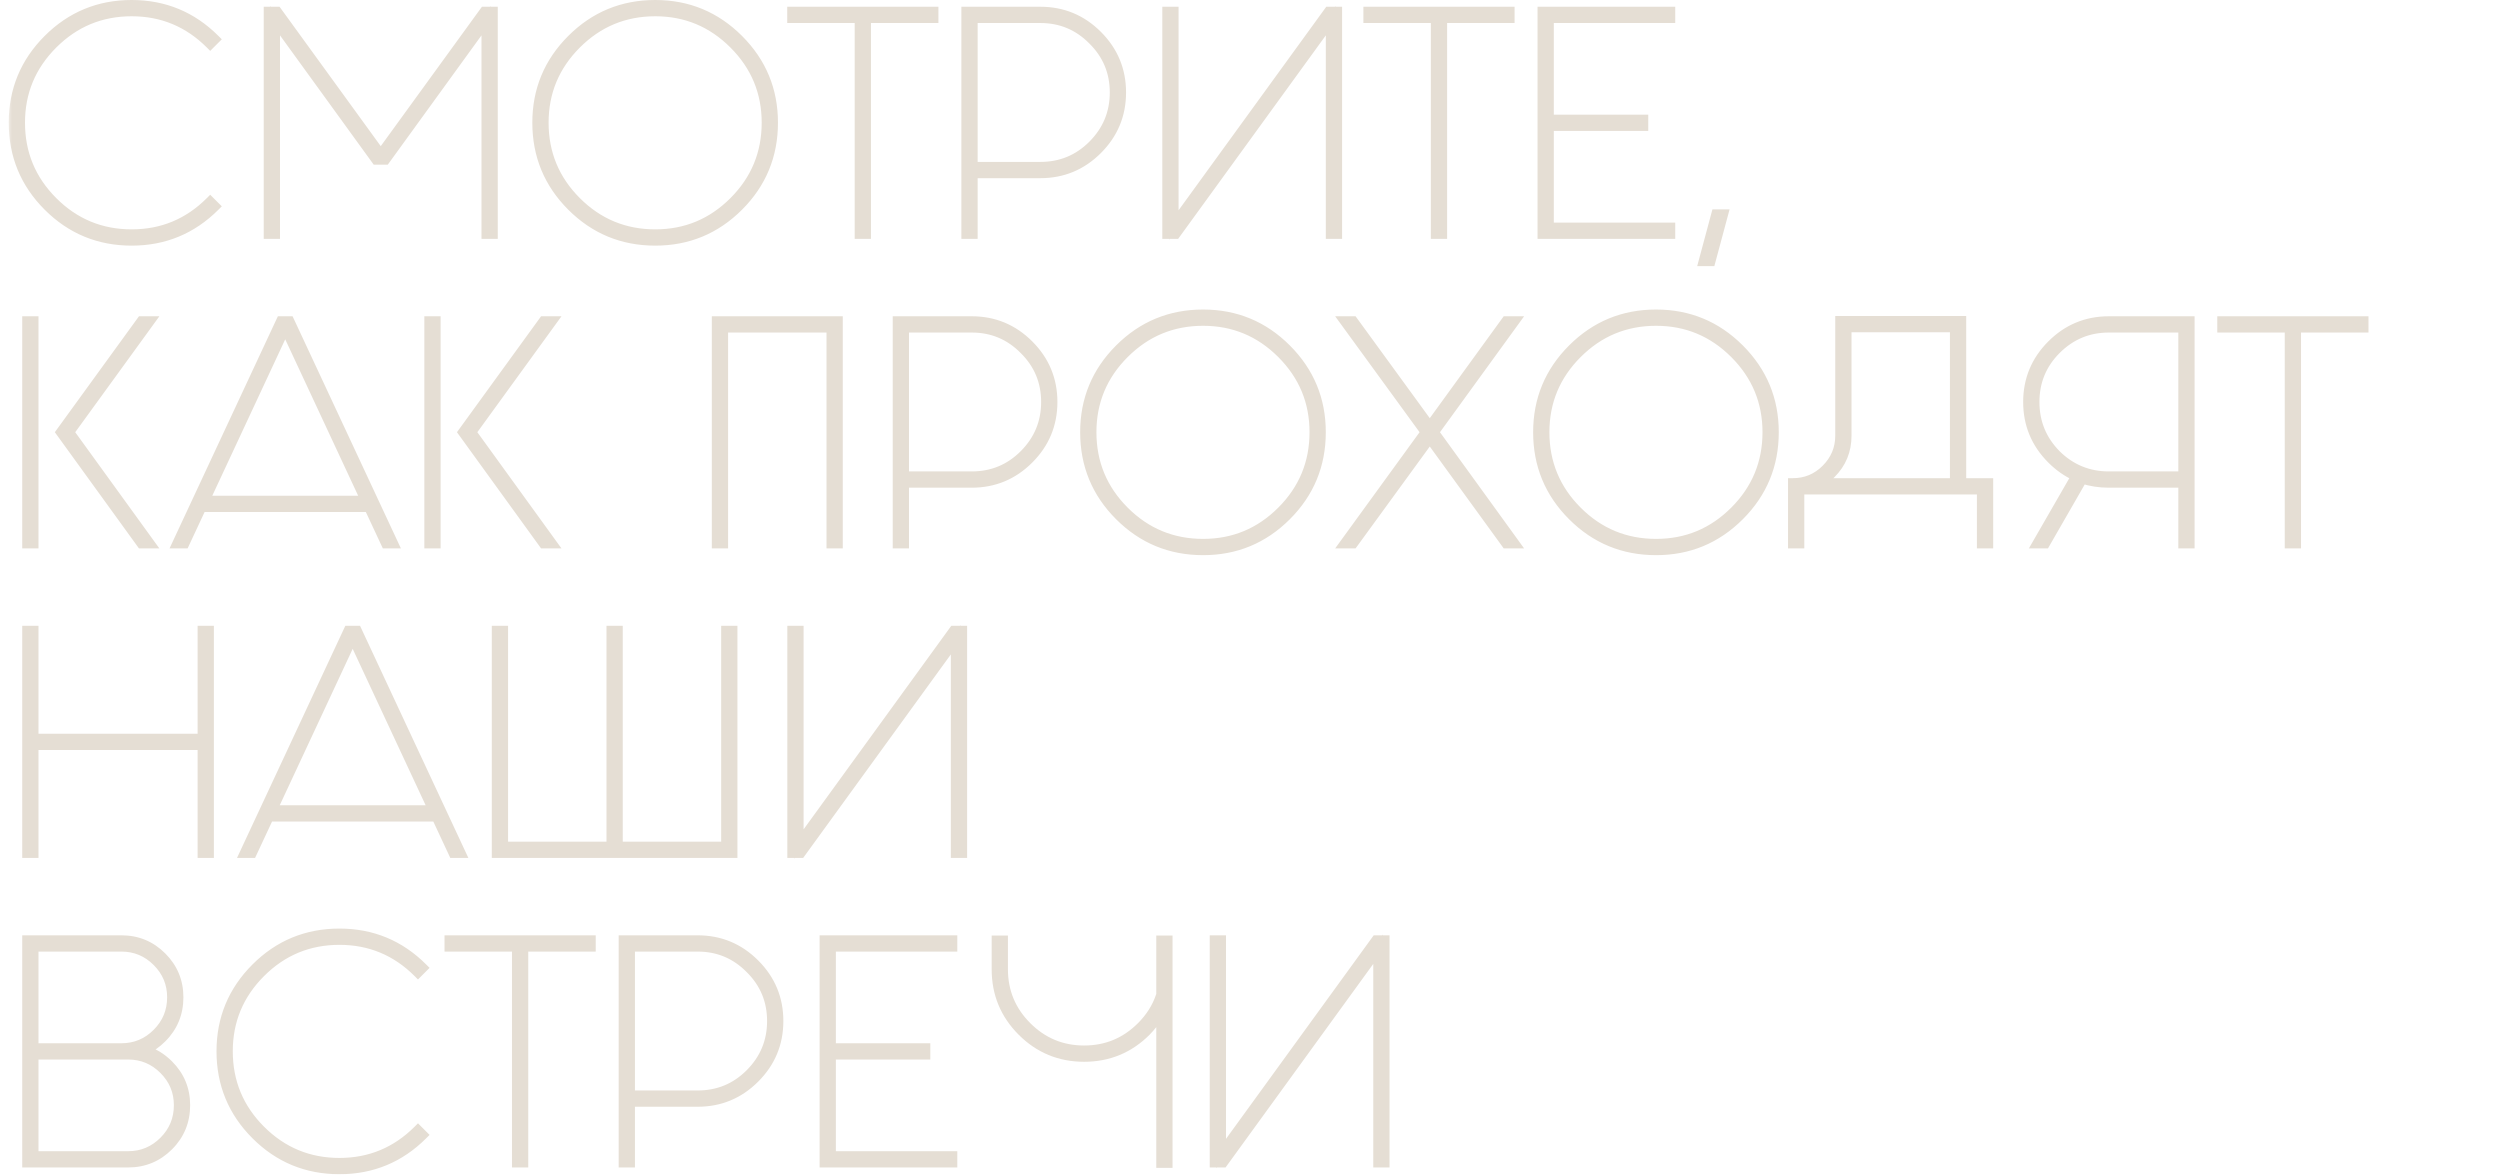 <?xml version="1.0" encoding="UTF-8"?> <svg xmlns="http://www.w3.org/2000/svg" width="315" height="148" viewBox="0 0 315 148" fill="none"><mask id="path-1-outside-1_163_678" maskUnits="userSpaceOnUse" x="1" y="-0.5" width="298" height="149" fill="black"><rect fill="white" x="1" y="-0.5" width="298" height="149"></rect><path d="M27.098 25.998C24.197 28.899 20.695 30.35 16.592 30.35C12.467 30.35 8.953 28.899 6.052 25.998C3.151 23.097 1.7 19.583 1.7 15.458C1.7 11.355 3.151 7.853 6.052 4.952C8.953 2.051 12.467 0.6 16.592 0.6C20.695 0.6 24.197 2.051 27.098 4.952L26.486 5.564C23.743 2.821 20.445 1.45 16.592 1.45C12.716 1.45 9.407 2.821 6.664 5.564C3.921 8.307 2.55 11.605 2.55 15.458C2.55 19.334 3.921 22.643 6.664 25.386C9.407 28.129 12.716 29.5 16.592 29.5C20.445 29.5 23.743 28.129 26.486 25.386L27.098 25.998ZM34.68 2.606V29.5H33.83V1.45H34.918L47.974 19.436L61.03 1.45H62.118V29.5H61.268V2.606L48.552 20.15H47.396L34.68 2.606ZM82.565 0.6C86.668 0.6 90.17 2.051 93.071 4.952C95.973 7.853 97.423 11.355 97.423 15.458C97.423 19.583 95.973 23.097 93.071 25.998C90.17 28.899 86.668 30.35 82.565 30.35C78.44 30.35 74.927 28.899 72.025 25.998C69.124 23.097 67.673 19.583 67.673 15.458C67.673 11.355 69.124 7.853 72.025 4.952C74.927 2.051 78.44 0.6 82.565 0.6ZM82.565 1.45C78.689 1.45 75.38 2.821 72.637 5.564C69.895 8.307 68.523 11.605 68.523 15.458C68.523 19.334 69.895 22.643 72.637 25.386C75.38 28.129 78.689 29.5 82.565 29.5C86.419 29.5 89.717 28.129 92.459 25.386C95.202 22.643 96.573 19.334 96.573 15.458C96.573 11.605 95.202 8.307 92.459 5.564C89.717 2.821 86.419 1.45 82.565 1.45ZM117.64 1.45V2.3H109.14V29.5H108.29V2.3H99.79V1.45H117.64ZM122.583 2.3V21H131.083C133.667 21 135.866 20.093 137.679 18.28C139.515 16.444 140.433 14.234 140.433 11.65C140.433 9.066 139.515 6.867 137.679 5.054C135.866 3.218 133.667 2.3 131.083 2.3H122.583ZM121.733 1.45H131.083C133.894 1.45 136.297 2.447 138.291 4.442C140.286 6.437 141.283 8.839 141.283 11.65C141.283 14.461 140.286 16.863 138.291 18.858C136.297 20.853 133.894 21.85 131.083 21.85H122.583V29.5H121.733V1.45ZM167.654 2.606L148.138 29.5H147.05V1.45H147.9V28.344L167.416 1.45H168.504V29.5H167.654V2.606ZM190.237 1.45V2.3H181.737V29.5H180.887V2.3H172.387V1.45H190.237ZM194.33 1.45H210.48V2.3H195.18V15.05H207.08V15.9H195.18V28.65H210.48V29.5H194.33V1.45ZM214.628 32.934L216.226 26.984H217.144L215.546 32.934H214.628ZM4.25 40.45V68.5H3.4V40.45H4.25ZM8.738 54.458L18.904 68.5H17.816L7.65 54.458L17.816 40.45H18.904L8.738 54.458ZM46.07 63.06L35.938 41.334L25.806 63.06H46.07ZM36.482 40.45L49.572 68.5H48.62L46.478 63.91H25.398L23.256 68.5H22.304L35.394 40.45H36.482ZM54.917 40.45V68.5H54.067V40.45H54.917ZM59.405 54.458L69.571 68.5H68.483L58.317 54.458L68.483 40.45H69.571L59.405 54.458ZM91.14 41.3V68.5H90.29V40.45H105.59V68.5H104.74V41.3H91.14ZM113.933 41.3V60H122.433C125.017 60 127.216 59.093 129.029 57.28C130.865 55.444 131.783 53.234 131.783 50.65C131.783 48.066 130.865 45.867 129.029 44.054C127.216 42.218 125.017 41.3 122.433 41.3H113.933ZM113.083 40.45H122.433C125.244 40.45 127.647 41.447 129.641 43.442C131.636 45.437 132.633 47.839 132.633 50.65C132.633 53.461 131.636 55.863 129.641 57.858C127.647 59.853 125.244 60.85 122.433 60.85H113.933V68.5H113.083V40.45ZM151.592 39.6C155.695 39.6 159.197 41.051 162.098 43.952C164.999 46.853 166.45 50.355 166.45 54.458C166.45 58.583 164.999 62.097 162.098 64.998C159.197 67.899 155.695 69.35 151.592 69.35C147.467 69.35 143.953 67.899 141.052 64.998C138.151 62.097 136.7 58.583 136.7 54.458C136.7 50.355 138.151 46.853 141.052 43.952C143.953 41.051 147.467 39.6 151.592 39.6ZM151.592 40.45C147.716 40.45 144.407 41.821 141.664 44.564C138.921 47.307 137.55 50.605 137.55 54.458C137.55 58.334 138.921 61.643 141.664 64.386C144.407 67.129 147.716 68.5 151.592 68.5C155.445 68.5 158.743 67.129 161.486 64.386C164.229 61.643 165.6 58.334 165.6 54.458C165.6 50.605 164.229 47.307 161.486 44.564C158.743 41.821 155.445 40.45 151.592 40.45ZM180.696 54.458L190.862 68.5H189.774L180.152 55.24L170.496 68.5H169.408L179.608 54.458L169.408 40.45H170.496L180.152 53.71L189.774 40.45H190.862L180.696 54.458ZM208.667 39.6C212.769 39.6 216.271 41.051 219.173 43.952C222.074 46.853 223.525 50.355 223.525 54.458C223.525 58.583 222.074 62.097 219.173 64.998C216.271 67.899 212.769 69.35 208.667 69.35C204.541 69.35 201.028 67.899 198.127 64.998C195.225 62.097 193.775 58.583 193.775 54.458C193.775 50.355 195.225 46.853 198.127 43.952C201.028 41.051 204.541 39.6 208.667 39.6ZM208.667 40.45C204.791 40.45 201.481 41.821 198.739 44.564C195.996 47.307 194.625 50.605 194.625 54.458C194.625 58.334 195.996 61.643 198.739 64.386C201.481 67.129 204.791 68.5 208.667 68.5C212.52 68.5 215.818 67.129 218.561 64.386C221.303 61.643 222.675 58.334 222.675 54.458C222.675 50.605 221.303 47.307 218.561 44.564C215.818 41.821 212.52 40.45 208.667 40.45ZM232.691 41.266V54.9C232.691 56.781 232.034 58.379 230.719 59.694C230.243 60.17 229.745 60.555 229.223 60.85H246.291V41.266H232.691ZM231.841 40.416H247.141V60.85H250.541V68.5H249.691V61.7H226.741V68.5H225.891V60.85C227.523 60.85 228.917 60.272 230.073 59.116C231.252 57.937 231.841 56.532 231.841 54.9V40.416ZM275.069 41.3H265.719C263.135 41.3 260.925 42.218 259.089 44.054C257.275 45.867 256.369 48.066 256.369 50.65C256.369 53.234 257.275 55.444 259.089 57.28C260.925 59.093 263.135 60 265.719 60H275.069V41.3ZM275.919 40.45V68.5H275.069V60.85H265.719C264.54 60.85 263.429 60.68 262.387 60.34L257.695 68.5H256.675L261.571 60C260.46 59.501 259.44 58.787 258.511 57.858C256.516 55.863 255.519 53.461 255.519 50.65C255.519 47.839 256.516 45.437 258.511 43.442C260.505 41.447 262.908 40.45 265.719 40.45H275.919ZM297.828 40.45V41.3H289.328V68.5H288.478V41.3H279.978V40.45H297.828ZM4.25 93.9V107.5H3.4V79.45H4.25V93.05H25.5V79.45H26.35V107.5H25.5V93.9H4.25ZM54.57 102.06L44.438 80.334L34.306 102.06H54.57ZM44.982 79.45L58.072 107.5H57.12L54.978 102.91H33.898L31.756 107.5H30.804L43.894 79.45H44.982ZM62.567 107.5V79.45H63.417V106.65H77.017V79.45H77.867V106.65H91.467V79.45H92.317V107.5H62.567ZM120.407 80.606L100.891 107.5H99.803V79.45H100.653V106.344L120.169 79.45H121.257V107.5H120.407V80.606ZM4.25 119.3V132.05H15.3C17.045 132.05 18.541 131.427 19.788 130.18C21.035 128.933 21.658 127.426 21.658 125.658C21.658 123.913 21.035 122.417 19.788 121.17C18.541 119.923 17.045 119.3 15.3 119.3H4.25ZM4.25 132.9V145.65H16.15C17.895 145.65 19.391 145.027 20.638 143.78C21.885 142.533 22.508 141.026 22.508 139.258C22.508 137.513 21.885 136.017 20.638 134.77C19.391 133.523 17.895 132.9 16.15 132.9H4.25ZM3.4 118.45H15.3C17.295 118.45 18.995 119.153 20.4 120.558C21.805 121.963 22.508 123.663 22.508 125.658C22.508 127.675 21.805 129.387 20.4 130.792C19.72 131.472 18.983 131.982 18.19 132.322C19.323 132.639 20.343 133.251 21.25 134.158C22.655 135.563 23.358 137.263 23.358 139.258C23.358 141.275 22.655 142.987 21.25 144.392C19.845 145.797 18.145 146.5 16.15 146.5H3.4V118.45ZM53.278 142.998C50.377 145.899 46.875 147.35 42.772 147.35C38.647 147.35 35.133 145.899 32.232 142.998C29.331 140.097 27.88 136.583 27.88 132.458C27.88 128.355 29.331 124.853 32.232 121.952C35.133 119.051 38.647 117.6 42.772 117.6C46.875 117.6 50.377 119.051 53.278 121.952L52.666 122.564C49.923 119.821 46.625 118.45 42.772 118.45C38.896 118.45 35.587 119.821 32.844 122.564C30.101 125.307 28.73 128.605 28.73 132.458C28.73 136.334 30.101 139.643 32.844 142.386C35.587 145.129 38.896 146.5 42.772 146.5C46.625 146.5 49.923 145.129 52.666 142.386L53.278 142.998ZM74.46 118.45V119.3H65.96V146.5H65.11V119.3H56.61V118.45H74.46ZM79.403 119.3V138H87.903C90.487 138 92.686 137.093 94.499 135.28C96.335 133.444 97.253 131.234 97.253 128.65C97.253 126.066 96.335 123.867 94.499 122.054C92.686 120.218 90.487 119.3 87.903 119.3H79.403ZM78.553 118.45H87.903C90.714 118.45 93.117 119.447 95.111 121.442C97.106 123.437 98.103 125.839 98.103 128.65C98.103 131.461 97.106 133.863 95.111 135.858C93.117 137.853 90.714 138.85 87.903 138.85H79.403V146.5H78.553V118.45ZM103.87 118.45H120.02V119.3H104.72V132.05H116.62V132.9H104.72V145.65H120.02V146.5H103.87V118.45ZM173.631 119.606L154.115 146.5H153.027V118.45H153.877V145.344L173.393 118.45H174.481V146.5H173.631V119.606Z"></path></mask><path d="M27.098 25.998C24.197 28.899 20.695 30.35 16.592 30.35C12.467 30.35 8.953 28.899 6.052 25.998C3.151 23.097 1.7 19.583 1.7 15.458C1.7 11.355 3.151 7.853 6.052 4.952C8.953 2.051 12.467 0.6 16.592 0.6C20.695 0.6 24.197 2.051 27.098 4.952L26.486 5.564C23.743 2.821 20.445 1.45 16.592 1.45C12.716 1.45 9.407 2.821 6.664 5.564C3.921 8.307 2.55 11.605 2.55 15.458C2.55 19.334 3.921 22.643 6.664 25.386C9.407 28.129 12.716 29.5 16.592 29.5C20.445 29.5 23.743 28.129 26.486 25.386L27.098 25.998ZM34.68 2.606V29.5H33.83V1.45H34.918L47.974 19.436L61.03 1.45H62.118V29.5H61.268V2.606L48.552 20.15H47.396L34.68 2.606ZM82.565 0.6C86.668 0.6 90.17 2.051 93.071 4.952C95.973 7.853 97.423 11.355 97.423 15.458C97.423 19.583 95.973 23.097 93.071 25.998C90.17 28.899 86.668 30.35 82.565 30.35C78.44 30.35 74.927 28.899 72.025 25.998C69.124 23.097 67.673 19.583 67.673 15.458C67.673 11.355 69.124 7.853 72.025 4.952C74.927 2.051 78.44 0.6 82.565 0.6ZM82.565 1.45C78.689 1.45 75.38 2.821 72.637 5.564C69.895 8.307 68.523 11.605 68.523 15.458C68.523 19.334 69.895 22.643 72.637 25.386C75.38 28.129 78.689 29.5 82.565 29.5C86.419 29.5 89.717 28.129 92.459 25.386C95.202 22.643 96.573 19.334 96.573 15.458C96.573 11.605 95.202 8.307 92.459 5.564C89.717 2.821 86.419 1.45 82.565 1.45ZM117.64 1.45V2.3H109.14V29.5H108.29V2.3H99.79V1.45H117.64ZM122.583 2.3V21H131.083C133.667 21 135.866 20.093 137.679 18.28C139.515 16.444 140.433 14.234 140.433 11.65C140.433 9.066 139.515 6.867 137.679 5.054C135.866 3.218 133.667 2.3 131.083 2.3H122.583ZM121.733 1.45H131.083C133.894 1.45 136.297 2.447 138.291 4.442C140.286 6.437 141.283 8.839 141.283 11.65C141.283 14.461 140.286 16.863 138.291 18.858C136.297 20.853 133.894 21.85 131.083 21.85H122.583V29.5H121.733V1.45ZM167.654 2.606L148.138 29.5H147.05V1.45H147.9V28.344L167.416 1.45H168.504V29.5H167.654V2.606ZM190.237 1.45V2.3H181.737V29.5H180.887V2.3H172.387V1.45H190.237ZM194.33 1.45H210.48V2.3H195.18V15.05H207.08V15.9H195.18V28.65H210.48V29.5H194.33V1.45ZM214.628 32.934L216.226 26.984H217.144L215.546 32.934H214.628ZM4.25 40.45V68.5H3.4V40.45H4.25ZM8.738 54.458L18.904 68.5H17.816L7.65 54.458L17.816 40.45H18.904L8.738 54.458ZM46.07 63.06L35.938 41.334L25.806 63.06H46.07ZM36.482 40.45L49.572 68.5H48.62L46.478 63.91H25.398L23.256 68.5H22.304L35.394 40.45H36.482ZM54.917 40.45V68.5H54.067V40.45H54.917ZM59.405 54.458L69.571 68.5H68.483L58.317 54.458L68.483 40.45H69.571L59.405 54.458ZM91.14 41.3V68.5H90.29V40.45H105.59V68.5H104.74V41.3H91.14ZM113.933 41.3V60H122.433C125.017 60 127.216 59.093 129.029 57.28C130.865 55.444 131.783 53.234 131.783 50.65C131.783 48.066 130.865 45.867 129.029 44.054C127.216 42.218 125.017 41.3 122.433 41.3H113.933ZM113.083 40.45H122.433C125.244 40.45 127.647 41.447 129.641 43.442C131.636 45.437 132.633 47.839 132.633 50.65C132.633 53.461 131.636 55.863 129.641 57.858C127.647 59.853 125.244 60.85 122.433 60.85H113.933V68.5H113.083V40.45ZM151.592 39.6C155.695 39.6 159.197 41.051 162.098 43.952C164.999 46.853 166.45 50.355 166.45 54.458C166.45 58.583 164.999 62.097 162.098 64.998C159.197 67.899 155.695 69.35 151.592 69.35C147.467 69.35 143.953 67.899 141.052 64.998C138.151 62.097 136.7 58.583 136.7 54.458C136.7 50.355 138.151 46.853 141.052 43.952C143.953 41.051 147.467 39.6 151.592 39.6ZM151.592 40.45C147.716 40.45 144.407 41.821 141.664 44.564C138.921 47.307 137.55 50.605 137.55 54.458C137.55 58.334 138.921 61.643 141.664 64.386C144.407 67.129 147.716 68.5 151.592 68.5C155.445 68.5 158.743 67.129 161.486 64.386C164.229 61.643 165.6 58.334 165.6 54.458C165.6 50.605 164.229 47.307 161.486 44.564C158.743 41.821 155.445 40.45 151.592 40.45ZM180.696 54.458L190.862 68.5H189.774L180.152 55.24L170.496 68.5H169.408L179.608 54.458L169.408 40.45H170.496L180.152 53.71L189.774 40.45H190.862L180.696 54.458ZM208.667 39.6C212.769 39.6 216.271 41.051 219.173 43.952C222.074 46.853 223.525 50.355 223.525 54.458C223.525 58.583 222.074 62.097 219.173 64.998C216.271 67.899 212.769 69.35 208.667 69.35C204.541 69.35 201.028 67.899 198.127 64.998C195.225 62.097 193.775 58.583 193.775 54.458C193.775 50.355 195.225 46.853 198.127 43.952C201.028 41.051 204.541 39.6 208.667 39.6ZM208.667 40.45C204.791 40.45 201.481 41.821 198.739 44.564C195.996 47.307 194.625 50.605 194.625 54.458C194.625 58.334 195.996 61.643 198.739 64.386C201.481 67.129 204.791 68.5 208.667 68.5C212.52 68.5 215.818 67.129 218.561 64.386C221.303 61.643 222.675 58.334 222.675 54.458C222.675 50.605 221.303 47.307 218.561 44.564C215.818 41.821 212.52 40.45 208.667 40.45ZM232.691 41.266V54.9C232.691 56.781 232.034 58.379 230.719 59.694C230.243 60.17 229.745 60.555 229.223 60.85H246.291V41.266H232.691ZM231.841 40.416H247.141V60.85H250.541V68.5H249.691V61.7H226.741V68.5H225.891V60.85C227.523 60.85 228.917 60.272 230.073 59.116C231.252 57.937 231.841 56.532 231.841 54.9V40.416ZM275.069 41.3H265.719C263.135 41.3 260.925 42.218 259.089 44.054C257.275 45.867 256.369 48.066 256.369 50.65C256.369 53.234 257.275 55.444 259.089 57.28C260.925 59.093 263.135 60 265.719 60H275.069V41.3ZM275.919 40.45V68.5H275.069V60.85H265.719C264.54 60.85 263.429 60.68 262.387 60.34L257.695 68.5H256.675L261.571 60C260.46 59.501 259.44 58.787 258.511 57.858C256.516 55.863 255.519 53.461 255.519 50.65C255.519 47.839 256.516 45.437 258.511 43.442C260.505 41.447 262.908 40.45 265.719 40.45H275.919ZM297.828 40.45V41.3H289.328V68.5H288.478V41.3H279.978V40.45H297.828ZM4.25 93.9V107.5H3.4V79.45H4.25V93.05H25.5V79.45H26.35V107.5H25.5V93.9H4.25ZM54.57 102.06L44.438 80.334L34.306 102.06H54.57ZM44.982 79.45L58.072 107.5H57.12L54.978 102.91H33.898L31.756 107.5H30.804L43.894 79.45H44.982ZM62.567 107.5V79.45H63.417V106.65H77.017V79.45H77.867V106.65H91.467V79.45H92.317V107.5H62.567ZM120.407 80.606L100.891 107.5H99.803V79.45H100.653V106.344L120.169 79.45H121.257V107.5H120.407V80.606ZM4.25 119.3V132.05H15.3C17.045 132.05 18.541 131.427 19.788 130.18C21.035 128.933 21.658 127.426 21.658 125.658C21.658 123.913 21.035 122.417 19.788 121.17C18.541 119.923 17.045 119.3 15.3 119.3H4.25ZM4.25 132.9V145.65H16.15C17.895 145.65 19.391 145.027 20.638 143.78C21.885 142.533 22.508 141.026 22.508 139.258C22.508 137.513 21.885 136.017 20.638 134.77C19.391 133.523 17.895 132.9 16.15 132.9H4.25ZM3.4 118.45H15.3C17.295 118.45 18.995 119.153 20.4 120.558C21.805 121.963 22.508 123.663 22.508 125.658C22.508 127.675 21.805 129.387 20.4 130.792C19.72 131.472 18.983 131.982 18.19 132.322C19.323 132.639 20.343 133.251 21.25 134.158C22.655 135.563 23.358 137.263 23.358 139.258C23.358 141.275 22.655 142.987 21.25 144.392C19.845 145.797 18.145 146.5 16.15 146.5H3.4V118.45ZM53.278 142.998C50.377 145.899 46.875 147.35 42.772 147.35C38.647 147.35 35.133 145.899 32.232 142.998C29.331 140.097 27.88 136.583 27.88 132.458C27.88 128.355 29.331 124.853 32.232 121.952C35.133 119.051 38.647 117.6 42.772 117.6C46.875 117.6 50.377 119.051 53.278 121.952L52.666 122.564C49.923 119.821 46.625 118.45 42.772 118.45C38.896 118.45 35.587 119.821 32.844 122.564C30.101 125.307 28.73 128.605 28.73 132.458C28.73 136.334 30.101 139.643 32.844 142.386C35.587 145.129 38.896 146.5 42.772 146.5C46.625 146.5 49.923 145.129 52.666 142.386L53.278 142.998ZM74.46 118.45V119.3H65.96V146.5H65.11V119.3H56.61V118.45H74.46ZM79.403 119.3V138H87.903C90.487 138 92.686 137.093 94.499 135.28C96.335 133.444 97.253 131.234 97.253 128.65C97.253 126.066 96.335 123.867 94.499 122.054C92.686 120.218 90.487 119.3 87.903 119.3H79.403ZM78.553 118.45H87.903C90.714 118.45 93.117 119.447 95.111 121.442C97.106 123.437 98.103 125.839 98.103 128.65C98.103 131.461 97.106 133.863 95.111 135.858C93.117 137.853 90.714 138.85 87.903 138.85H79.403V146.5H78.553V118.45ZM103.87 118.45H120.02V119.3H104.72V132.05H116.62V132.9H104.72V145.65H120.02V146.5H103.87V118.45ZM173.631 119.606L154.115 146.5H153.027V118.45H153.877V145.344L173.393 118.45H174.481V146.5H173.631V119.606Z" fill="#E5DED4"></path><path d="M27.098 25.998L27.522 26.422L27.947 25.998L27.522 25.574L27.098 25.998ZM6.052 25.998L5.628 26.422L5.628 26.422L6.052 25.998ZM6.052 4.952L5.628 4.528L5.628 4.528L6.052 4.952ZM27.098 4.952L27.522 5.376L27.947 4.952L27.522 4.528L27.098 4.952ZM26.486 5.564L26.062 5.988L26.486 6.413L26.91 5.988L26.486 5.564ZM6.664 5.564L6.24 5.14L6.24 5.14L6.664 5.564ZM6.664 25.386L7.088 24.962L7.088 24.962L6.664 25.386ZM26.486 25.386L26.91 24.962L26.486 24.538L26.062 24.962L26.486 25.386ZM27.098 25.998L26.674 25.574C23.885 28.363 20.535 29.75 16.592 29.75V30.35V30.95C20.854 30.95 24.508 29.436 27.522 26.422L27.098 25.998ZM16.592 30.35V29.75C12.625 29.75 9.264 28.362 6.476 25.574L6.052 25.998L5.628 26.422C8.642 29.437 12.309 30.95 16.592 30.95V30.35ZM6.052 25.998L6.476 25.574C3.688 22.786 2.3 19.425 2.3 15.458H1.7H1.1C1.1 19.741 2.613 23.408 5.628 26.422L6.052 25.998ZM1.7 15.458H2.3C2.3 11.514 3.687 8.165 6.476 5.376L6.052 4.952L5.628 4.528C2.614 7.542 1.1 11.196 1.1 15.458H1.7ZM6.052 4.952L6.476 5.376C9.264 2.588 12.625 1.2 16.592 1.2V0.6V-8.34465e-07C12.309 -8.34465e-07 8.642 1.513 5.628 4.528L6.052 4.952ZM16.592 0.6V1.2C20.535 1.2 23.885 2.587 26.674 5.376L27.098 4.952L27.522 4.528C24.508 1.514 20.854 -8.34465e-07 16.592 -8.34465e-07V0.6ZM27.098 4.952L26.674 4.528L26.062 5.14L26.486 5.564L26.91 5.988L27.522 5.376L27.098 4.952ZM26.486 5.564L26.91 5.14C24.056 2.285 20.606 0.85 16.592 0.85V1.45V2.05C20.285 2.05 23.431 3.357 26.062 5.988L26.486 5.564ZM16.592 1.45V0.85C12.557 0.85 9.095 2.285 6.24 5.14L6.664 5.564L7.088 5.988C9.719 3.358 12.875 2.05 16.592 2.05V1.45ZM6.664 5.564L6.24 5.14C3.385 7.994 1.95 11.444 1.95 15.458H2.55H3.15C3.15 11.765 4.457 8.619 7.088 5.988L6.664 5.564ZM2.55 15.458H1.95C1.95 19.493 3.385 22.955 6.24 25.81L6.664 25.386L7.088 24.962C4.458 22.331 3.15 19.175 3.15 15.458H2.55ZM6.664 25.386L6.24 25.81C9.095 28.665 12.557 30.1 16.592 30.1V29.5V28.9C12.875 28.9 9.719 27.592 7.088 24.962L6.664 25.386ZM16.592 29.5V30.1C20.606 30.1 24.056 28.665 26.91 25.81L26.486 25.386L26.062 24.962C23.431 27.593 20.285 28.9 16.592 28.9V29.5ZM26.486 25.386L26.062 25.81L26.674 26.422L27.098 25.998L27.522 25.574L26.91 24.962L26.486 25.386ZM34.68 2.606L35.166 2.254L34.08 0.756V2.606H34.68ZM34.68 29.5V30.1H35.28V29.5H34.68ZM33.83 29.5H33.23V30.1H33.83V29.5ZM33.83 1.45V0.85H33.23V1.45H33.83ZM34.918 1.45L35.404 1.098L35.224 0.85H34.918V1.45ZM47.974 19.436L47.488 19.788L47.974 20.457L48.46 19.788L47.974 19.436ZM61.03 1.45V0.85H60.724L60.544 1.098L61.03 1.45ZM62.118 1.45H62.718V0.85H62.118V1.45ZM62.118 29.5V30.1H62.718V29.5H62.118ZM61.268 29.5H60.668V30.1H61.268V29.5ZM61.268 2.606H61.868V0.756L60.782 2.254L61.268 2.606ZM48.552 20.15V20.75H48.858L49.038 20.502L48.552 20.15ZM47.396 20.15L46.91 20.502L47.09 20.75H47.396V20.15ZM34.68 2.606H34.08V29.5H34.68H35.28V2.606H34.68ZM34.68 29.5V28.9H33.83V29.5V30.1H34.68V29.5ZM33.83 29.5H34.43V1.45H33.83H33.23V29.5H33.83ZM33.83 1.45V2.05H34.918V1.45V0.85H33.83V1.45ZM34.918 1.45L34.432 1.802L47.488 19.788L47.974 19.436L48.46 19.084L35.404 1.098L34.918 1.45ZM47.974 19.436L48.46 19.788L61.516 1.802L61.03 1.45L60.544 1.098L47.488 19.084L47.974 19.436ZM61.03 1.45V2.05H62.118V1.45V0.85H61.03V1.45ZM62.118 1.45H61.518V29.5H62.118H62.718V1.45H62.118ZM62.118 29.5V28.9H61.268V29.5V30.1H62.118V29.5ZM61.268 29.5H61.868V2.606H61.268H60.668V29.5H61.268ZM61.268 2.606L60.782 2.254L48.066 19.798L48.552 20.15L49.038 20.502L61.754 2.958L61.268 2.606ZM48.552 20.15V19.55H47.396V20.15V20.75H48.552V20.15ZM47.396 20.15L47.882 19.798L35.166 2.254L34.68 2.606L34.194 2.958L46.91 20.502L47.396 20.15ZM93.071 4.952L93.496 4.528L93.496 4.528L93.071 4.952ZM93.071 25.998L92.647 25.574L92.647 25.574L93.071 25.998ZM72.025 25.998L71.601 26.422L71.601 26.422L72.025 25.998ZM72.025 4.952L71.601 4.528L71.601 4.528L72.025 4.952ZM72.637 5.564L72.213 5.14L72.213 5.14L72.637 5.564ZM72.637 25.386L73.061 24.962L73.061 24.962L72.637 25.386ZM92.459 5.564L92.883 5.14L92.883 5.14L92.459 5.564ZM82.565 0.6V1.2C86.509 1.2 89.858 2.587 92.647 5.376L93.071 4.952L93.496 4.528C90.482 1.514 86.827 -8.34465e-07 82.565 -8.34465e-07V0.6ZM93.071 4.952L92.647 5.376C95.436 8.165 96.823 11.514 96.823 15.458H97.423H98.023C98.023 11.196 96.509 7.542 93.496 4.528L93.071 4.952ZM97.423 15.458H96.823C96.823 19.425 95.435 22.786 92.647 25.574L93.071 25.998L93.496 26.422C96.51 23.408 98.023 19.741 98.023 15.458H97.423ZM93.071 25.998L92.647 25.574C89.858 28.363 86.509 29.75 82.565 29.75V30.35V30.95C86.827 30.95 90.482 29.436 93.496 26.422L93.071 25.998ZM82.565 30.35V29.75C78.598 29.75 75.238 28.362 72.45 25.574L72.025 25.998L71.601 26.422C74.616 29.437 78.282 30.95 82.565 30.95V30.35ZM72.025 25.998L72.45 25.574C69.661 22.786 68.273 19.425 68.273 15.458H67.673H67.073C67.073 19.741 68.587 23.408 71.601 26.422L72.025 25.998ZM67.673 15.458H68.273C68.273 11.514 69.661 8.165 72.45 5.376L72.025 4.952L71.601 4.528C68.587 7.542 67.073 11.196 67.073 15.458H67.673ZM72.025 4.952L72.45 5.376C75.238 2.588 78.598 1.2 82.565 1.2V0.6V-8.34465e-07C78.282 -8.34465e-07 74.616 1.513 71.601 4.528L72.025 4.952ZM82.565 1.45V0.85C78.53 0.85 75.068 2.285 72.213 5.14L72.637 5.564L73.061 5.988C75.692 3.358 78.849 2.05 82.565 2.05V1.45ZM72.637 5.564L72.213 5.14C69.359 7.994 67.923 11.444 67.923 15.458H68.523H69.123C69.123 11.765 70.431 8.619 73.061 5.988L72.637 5.564ZM68.523 15.458H67.923C67.923 19.493 69.358 22.955 72.213 25.81L72.637 25.386L73.061 24.962C70.431 22.331 69.123 19.175 69.123 15.458H68.523ZM72.637 25.386L72.213 25.81C75.068 28.665 78.53 30.1 82.565 30.1V29.5V28.9C78.849 28.9 75.692 27.592 73.061 24.962L72.637 25.386ZM82.565 29.5V30.1C86.579 30.1 90.029 28.665 92.883 25.81L92.459 25.386L92.035 24.962C89.404 27.593 86.258 28.9 82.565 28.9V29.5ZM92.459 25.386L92.883 25.81C95.739 22.955 97.173 19.493 97.173 15.458H96.573H95.973C95.973 19.175 94.665 22.331 92.035 24.962L92.459 25.386ZM96.573 15.458H97.173C97.173 11.444 95.738 7.994 92.883 5.14L92.459 5.564L92.035 5.988C94.666 8.619 95.973 11.765 95.973 15.458H96.573ZM92.459 5.564L92.883 5.14C90.029 2.285 86.579 0.85 82.565 0.85V1.45V2.05C86.258 2.05 89.404 3.357 92.035 5.988L92.459 5.564ZM117.64 1.45H118.24V0.85H117.64V1.45ZM117.64 2.3V2.9H118.24V2.3H117.64ZM109.14 2.3V1.7H108.54V2.3H109.14ZM109.14 29.5V30.1H109.74V29.5H109.14ZM108.29 29.5H107.69V30.1H108.29V29.5ZM108.29 2.3H108.89V1.7H108.29V2.3ZM99.79 2.3H99.19V2.9H99.79V2.3ZM99.79 1.45V0.85H99.19V1.45H99.79ZM117.64 1.45H117.04V2.3H117.64H118.24V1.45H117.64ZM117.64 2.3V1.7H109.14V2.3V2.9H117.64V2.3ZM109.14 2.3H108.54V29.5H109.14H109.74V2.3H109.14ZM109.14 29.5V28.9H108.29V29.5V30.1H109.14V29.5ZM108.29 29.5H108.89V2.3H108.29H107.69V29.5H108.29ZM108.29 2.3V1.7H99.79V2.3V2.9H108.29V2.3ZM99.79 2.3H100.39V1.45H99.79H99.19V2.3H99.79ZM99.79 1.45V2.05H117.64V1.45V0.85H99.79V1.45ZM122.583 2.3V1.7H121.983V2.3H122.583ZM122.583 21H121.983V21.6H122.583V21ZM137.679 18.28L137.255 17.856L137.255 17.856L137.679 18.28ZM137.679 5.054L137.252 5.476L137.258 5.481L137.679 5.054ZM121.733 1.45V0.85H121.133V1.45H121.733ZM138.291 18.858L137.867 18.434L137.867 18.434L138.291 18.858ZM122.583 21.85V21.25H121.983V21.85H122.583ZM122.583 29.5V30.1H123.183V29.5H122.583ZM121.733 29.5H121.133V30.1H121.733V29.5ZM122.583 2.3H121.983V21H122.583H123.183V2.3H122.583ZM122.583 21V21.6H131.083V21V20.4H122.583V21ZM131.083 21V21.6C133.825 21.6 136.177 20.631 138.104 18.704L137.679 18.28L137.255 17.856C135.555 19.556 133.51 20.4 131.083 20.4V21ZM137.679 18.28L138.104 18.704C140.051 16.756 141.033 14.394 141.033 11.65H140.433H139.833C139.833 14.074 138.979 16.132 137.255 17.856L137.679 18.28ZM140.433 11.65H141.033C141.033 8.906 140.051 6.553 138.101 4.627L137.679 5.054L137.258 5.481C138.979 7.181 139.833 9.226 139.833 11.65H140.433ZM137.679 5.054L138.106 4.632C136.18 2.682 133.827 1.7 131.083 1.7V2.3V2.9C133.507 2.9 135.552 3.754 137.252 5.476L137.679 5.054ZM131.083 2.3V1.7H122.583V2.3V2.9H131.083V2.3ZM121.733 1.45V2.05H131.083V1.45V0.85H121.733V1.45ZM131.083 1.45V2.05C133.734 2.05 135.984 2.984 137.867 4.866L138.291 4.442L138.716 4.018C136.609 1.911 134.054 0.85 131.083 0.85V1.45ZM138.291 4.442L137.867 4.866C139.75 6.749 140.683 8.999 140.683 11.65H141.283H141.883C141.883 8.68 140.822 6.124 138.716 4.018L138.291 4.442ZM141.283 11.65H140.683C140.683 14.301 139.75 16.551 137.867 18.434L138.291 18.858L138.716 19.282C140.822 17.175 141.883 14.62 141.883 11.65H141.283ZM138.291 18.858L137.867 18.434C135.984 20.316 133.734 21.25 131.083 21.25V21.85V22.45C134.054 22.45 136.609 21.389 138.716 19.282L138.291 18.858ZM131.083 21.85V21.25H122.583V21.85V22.45H131.083V21.85ZM122.583 21.85H121.983V29.5H122.583H123.183V21.85H122.583ZM122.583 29.5V28.9H121.733V29.5V30.1H122.583V29.5ZM121.733 29.5H122.333V1.45H121.733H121.133V29.5H121.733ZM167.654 2.606H168.254V0.758L167.168 2.254L167.654 2.606ZM148.138 29.5V30.1H148.444L148.624 29.852L148.138 29.5ZM147.05 29.5H146.45V30.1H147.05V29.5ZM147.05 1.45V0.85H146.45V1.45H147.05ZM147.9 1.45H148.5V0.85H147.9V1.45ZM147.9 28.344H147.3V30.192L148.386 28.696L147.9 28.344ZM167.416 1.45V0.85H167.11L166.93 1.098L167.416 1.45ZM168.504 1.45H169.104V0.85H168.504V1.45ZM168.504 29.5V30.1H169.104V29.5H168.504ZM167.654 29.5H167.054V30.1H167.654V29.5ZM167.654 2.606L167.168 2.254L147.652 29.148L148.138 29.5L148.624 29.852L168.14 2.958L167.654 2.606ZM148.138 29.5V28.9H147.05V29.5V30.1H148.138V29.5ZM147.05 29.5H147.65V1.45H147.05H146.45V29.5H147.05ZM147.05 1.45V2.05H147.9V1.45V0.85H147.05V1.45ZM147.9 1.45H147.3V28.344H147.9H148.5V1.45H147.9ZM147.9 28.344L148.386 28.696L167.902 1.802L167.416 1.45L166.93 1.098L147.414 27.992L147.9 28.344ZM167.416 1.45V2.05H168.504V1.45V0.85H167.416V1.45ZM168.504 1.45H167.904V29.5H168.504H169.104V1.45H168.504ZM168.504 29.5V28.9H167.654V29.5V30.1H168.504V29.5ZM167.654 29.5H168.254V2.606H167.654H167.054V29.5H167.654ZM190.237 1.45H190.837V0.85H190.237V1.45ZM190.237 2.3V2.9H190.837V2.3H190.237ZM181.737 2.3V1.7H181.137V2.3H181.737ZM181.737 29.5V30.1H182.337V29.5H181.737ZM180.887 29.5H180.287V30.1H180.887V29.5ZM180.887 2.3H181.487V1.7H180.887V2.3ZM172.387 2.3H171.787V2.9H172.387V2.3ZM172.387 1.45V0.85H171.787V1.45H172.387ZM190.237 1.45H189.637V2.3H190.237H190.837V1.45H190.237ZM190.237 2.3V1.7H181.737V2.3V2.9H190.237V2.3ZM181.737 2.3H181.137V29.5H181.737H182.337V2.3H181.737ZM181.737 29.5V28.9H180.887V29.5V30.1H181.737V29.5ZM180.887 29.5H181.487V2.3H180.887H180.287V29.5H180.887ZM180.887 2.3V1.7H172.387V2.3V2.9H180.887V2.3ZM172.387 2.3H172.987V1.45H172.387H171.787V2.3H172.387ZM172.387 1.45V2.05H190.237V1.45V0.85H172.387V1.45ZM194.33 1.45V0.85H193.73V1.45H194.33ZM210.48 1.45H211.08V0.85H210.48V1.45ZM210.48 2.3V2.9H211.08V2.3H210.48ZM195.18 2.3V1.7H194.58V2.3H195.18ZM195.18 15.05H194.58V15.65H195.18V15.05ZM207.08 15.05H207.68V14.45H207.08V15.05ZM207.08 15.9V16.5H207.68V15.9H207.08ZM195.18 15.9V15.3H194.58V15.9H195.18ZM195.18 28.65H194.58V29.25H195.18V28.65ZM210.48 28.65H211.08V28.05H210.48V28.65ZM210.48 29.5V30.1H211.08V29.5H210.48ZM194.33 29.5H193.73V30.1H194.33V29.5ZM194.33 1.45V2.05H210.48V1.45V0.85H194.33V1.45ZM210.48 1.45H209.88V2.3H210.48H211.08V1.45H210.48ZM210.48 2.3V1.7H195.18V2.3V2.9H210.48V2.3ZM195.18 2.3H194.58V15.05H195.18H195.78V2.3H195.18ZM195.18 15.05V15.65H207.08V15.05V14.45H195.18V15.05ZM207.08 15.05H206.48V15.9H207.08H207.68V15.05H207.08ZM207.08 15.9V15.3H195.18V15.9V16.5H207.08V15.9ZM195.18 15.9H194.58V28.65H195.18H195.78V15.9H195.18ZM195.18 28.65V29.25H210.48V28.65V28.05H195.18V28.65ZM210.48 28.65H209.88V29.5H210.48H211.08V28.65H210.48ZM210.48 29.5V28.9H194.33V29.5V30.1H210.48V29.5ZM194.33 29.5H194.93V1.45H194.33H193.73V29.5H194.33ZM214.628 32.934L214.048 32.778L213.846 33.534H214.628V32.934ZM216.226 26.984V26.384H215.766L215.646 26.828L216.226 26.984ZM217.144 26.984L217.723 27.14L217.926 26.384H217.144V26.984ZM215.546 32.934V33.534H216.006L216.125 33.09L215.546 32.934ZM214.628 32.934L215.207 33.09L216.805 27.14L216.226 26.984L215.646 26.828L214.048 32.778L214.628 32.934ZM216.226 26.984V27.584H217.144V26.984V26.384H216.226V26.984ZM217.144 26.984L216.564 26.828L214.966 32.778L215.546 32.934L216.125 33.09L217.723 27.14L217.144 26.984ZM215.546 32.934V32.334H214.628V32.934V33.534H215.546V32.934ZM4.25 40.45H4.85V39.85H4.25V40.45ZM4.25 68.5V69.1H4.85V68.5H4.25ZM3.4 68.5H2.8V69.1H3.4V68.5ZM3.4 40.45V39.85H2.8V40.45H3.4ZM8.738 54.458L8.252 54.106L7.997 54.458L8.252 54.81L8.738 54.458ZM18.904 68.5V69.1H20.079L19.39 68.148L18.904 68.5ZM17.816 68.5L17.33 68.852L17.51 69.1H17.816V68.5ZM7.65 54.458L7.164 54.106L6.909 54.458L7.164 54.81L7.65 54.458ZM17.816 40.45V39.85H17.51L17.33 40.098L17.816 40.45ZM18.904 40.45L19.39 40.802L20.081 39.85H18.904V40.45ZM4.25 40.45H3.65V68.5H4.25H4.85V40.45H4.25ZM4.25 68.5V67.9H3.4V68.5V69.1H4.25V68.5ZM3.4 68.5H4V40.45H3.4H2.8V68.5H3.4ZM3.4 40.45V41.05H4.25V40.45V39.85H3.4V40.45ZM8.738 54.458L8.252 54.81L18.418 68.852L18.904 68.5L19.39 68.148L9.224 54.106L8.738 54.458ZM18.904 68.5V67.9H17.816V68.5V69.1H18.904V68.5ZM17.816 68.5L18.302 68.148L8.136 54.106L7.65 54.458L7.164 54.81L17.33 68.852L17.816 68.5ZM7.65 54.458L8.136 54.81L18.302 40.802L17.816 40.45L17.33 40.098L7.164 54.106L7.65 54.458ZM17.816 40.45V41.05H18.904V40.45V39.85H17.816V40.45ZM18.904 40.45L18.418 40.098L8.252 54.106L8.738 54.458L9.224 54.81L19.39 40.802L18.904 40.45ZM46.07 63.06V63.66H47.012L46.614 62.806L46.07 63.06ZM35.938 41.334L36.482 41.08L35.938 39.914L35.394 41.08L35.938 41.334ZM25.806 63.06L25.262 62.806L24.864 63.66H25.806V63.06ZM36.482 40.45L37.026 40.196L36.864 39.85H36.482V40.45ZM49.572 68.5V69.1H50.514L50.116 68.246L49.572 68.5ZM48.62 68.5L48.076 68.754L48.238 69.1H48.62V68.5ZM46.478 63.91L47.022 63.656L46.86 63.31H46.478V63.91ZM25.398 63.91V63.31H25.016L24.854 63.656L25.398 63.91ZM23.256 68.5V69.1H23.638L23.8 68.754L23.256 68.5ZM22.304 68.5L21.76 68.246L21.362 69.1H22.304V68.5ZM35.394 40.45V39.85H35.012L34.85 40.196L35.394 40.45ZM46.07 63.06L46.614 62.806L36.482 41.08L35.938 41.334L35.394 41.588L45.526 63.314L46.07 63.06ZM35.938 41.334L35.394 41.08L25.262 62.806L25.806 63.06L26.35 63.314L36.482 41.588L35.938 41.334ZM25.806 63.06V63.66H46.07V63.06V62.46H25.806V63.06ZM36.482 40.45L35.938 40.704L49.028 68.754L49.572 68.5L50.116 68.246L37.026 40.196L36.482 40.45ZM49.572 68.5V67.9H48.62V68.5V69.1H49.572V68.5ZM48.62 68.5L49.164 68.246L47.022 63.656L46.478 63.91L45.934 64.164L48.076 68.754L48.62 68.5ZM46.478 63.91V63.31H25.398V63.91V64.51H46.478V63.91ZM25.398 63.91L24.854 63.656L22.712 68.246L23.256 68.5L23.8 68.754L25.942 64.164L25.398 63.91ZM23.256 68.5V67.9H22.304V68.5V69.1H23.256V68.5ZM22.304 68.5L22.848 68.754L35.938 40.704L35.394 40.45L34.85 40.196L21.76 68.246L22.304 68.5ZM35.394 40.45V41.05H36.482V40.45V39.85H35.394V40.45ZM54.917 40.45H55.517V39.85H54.917V40.45ZM54.917 68.5V69.1H55.517V68.5H54.917ZM54.067 68.5H53.467V69.1H54.067V68.5ZM54.067 40.45V39.85H53.467V40.45H54.067ZM59.405 54.458L58.919 54.106L58.664 54.458L58.919 54.81L59.405 54.458ZM69.571 68.5V69.1H70.746L70.057 68.148L69.571 68.5ZM68.483 68.5L67.997 68.852L68.176 69.1H68.483V68.5ZM58.317 54.458L57.831 54.106L57.576 54.458L57.831 54.81L58.317 54.458ZM68.483 40.45V39.85H68.177L67.997 40.098L68.483 40.45ZM69.571 40.45L70.056 40.802L70.747 39.85H69.571V40.45ZM54.917 40.45H54.317V68.5H54.917H55.517V40.45H54.917ZM54.917 68.5V67.9H54.067V68.5V69.1H54.917V68.5ZM54.067 68.5H54.667V40.45H54.067H53.467V68.5H54.067ZM54.067 40.45V41.05H54.917V40.45V39.85H54.067V40.45ZM59.405 54.458L58.919 54.81L69.085 68.852L69.571 68.5L70.057 68.148L59.891 54.106L59.405 54.458ZM69.571 68.5V67.9H68.483V68.5V69.1H69.571V68.5ZM68.483 68.5L68.969 68.148L58.803 54.106L58.317 54.458L57.831 54.81L67.997 68.852L68.483 68.5ZM58.317 54.458L58.802 54.81L68.968 40.802L68.483 40.45L67.997 40.098L57.831 54.106L58.317 54.458ZM68.483 40.45V41.05H69.571V40.45V39.85H68.483V40.45ZM69.571 40.45L69.085 40.098L58.919 54.106L59.405 54.458L59.89 54.81L70.056 40.802L69.571 40.45ZM91.14 41.3V40.7H90.54V41.3H91.14ZM91.14 68.5V69.1H91.74V68.5H91.14ZM90.29 68.5H89.69V69.1H90.29V68.5ZM90.29 40.45V39.85H89.69V40.45H90.29ZM105.59 40.45H106.19V39.85H105.59V40.45ZM105.59 68.5V69.1H106.19V68.5H105.59ZM104.74 68.5H104.14V69.1H104.74V68.5ZM104.74 41.3H105.34V40.7H104.74V41.3ZM91.14 41.3H90.54V68.5H91.14H91.74V41.3H91.14ZM91.14 68.5V67.9H90.29V68.5V69.1H91.14V68.5ZM90.29 68.5H90.89V40.45H90.29H89.69V68.5H90.29ZM90.29 40.45V41.05H105.59V40.45V39.85H90.29V40.45ZM105.59 40.45H104.99V68.5H105.59H106.19V40.45H105.59ZM105.59 68.5V67.9H104.74V68.5V69.1H105.59V68.5ZM104.74 68.5H105.34V41.3H104.74H104.14V68.5H104.74ZM104.74 41.3V40.7H91.14V41.3V41.9H104.74V41.3ZM113.933 41.3V40.7H113.333V41.3H113.933ZM113.933 60H113.333V60.6H113.933V60ZM129.029 57.28L128.605 56.856L128.605 56.856L129.029 57.28ZM129.029 44.054L128.602 44.476L128.608 44.481L129.029 44.054ZM113.083 40.45V39.85H112.483V40.45H113.083ZM129.641 57.858L129.217 57.434L129.217 57.434L129.641 57.858ZM113.933 60.85V60.25H113.333V60.85H113.933ZM113.933 68.5V69.1H114.533V68.5H113.933ZM113.083 68.5H112.483V69.1H113.083V68.5ZM113.933 41.3H113.333V60H113.933H114.533V41.3H113.933ZM113.933 60V60.6H122.433V60V59.4H113.933V60ZM122.433 60V60.6C125.175 60.6 127.527 59.631 129.453 57.704L129.029 57.28L128.605 56.856C126.905 58.556 124.859 59.4 122.433 59.4V60ZM129.029 57.28L129.453 57.704C131.401 55.756 132.383 53.394 132.383 50.65H131.783H131.183C131.183 53.074 130.329 55.132 128.605 56.856L129.029 57.28ZM131.783 50.65H132.383C132.383 47.906 131.401 45.553 129.451 43.627L129.029 44.054L128.608 44.481C130.329 46.181 131.183 48.226 131.183 50.65H131.783ZM129.029 44.054L129.456 43.632C127.53 41.682 125.177 40.7 122.433 40.7V41.3V41.9C124.857 41.9 126.902 42.754 128.602 44.476L129.029 44.054ZM122.433 41.3V40.7H113.933V41.3V41.9H122.433V41.3ZM113.083 40.45V41.05H122.433V40.45V39.85H113.083V40.45ZM122.433 40.45V41.05C125.084 41.05 127.334 41.984 129.217 43.866L129.641 43.442L130.065 43.018C127.959 40.911 125.404 39.85 122.433 39.85V40.45ZM129.641 43.442L129.217 43.866C131.1 45.749 132.033 47.999 132.033 50.65H132.633H133.233C133.233 47.68 132.172 45.124 130.065 43.018L129.641 43.442ZM132.633 50.65H132.033C132.033 53.301 131.1 55.551 129.217 57.434L129.641 57.858L130.065 58.282C132.172 56.175 133.233 53.62 133.233 50.65H132.633ZM129.641 57.858L129.217 57.434C127.334 59.316 125.084 60.25 122.433 60.25V60.85V61.45C125.404 61.45 127.959 60.389 130.065 58.282L129.641 57.858ZM122.433 60.85V60.25H113.933V60.85V61.45H122.433V60.85ZM113.933 60.85H113.333V68.5H113.933H114.533V60.85H113.933ZM113.933 68.5V67.9H113.083V68.5V69.1H113.933V68.5ZM113.083 68.5H113.683V40.45H113.083H112.483V68.5H113.083ZM162.098 43.952L162.522 43.528L162.522 43.528L162.098 43.952ZM162.098 64.998L161.674 64.574L161.674 64.574L162.098 64.998ZM141.052 64.998L140.628 65.422L140.628 65.422L141.052 64.998ZM141.052 43.952L140.628 43.528L140.628 43.528L141.052 43.952ZM141.664 44.564L141.24 44.14L141.24 44.14L141.664 44.564ZM141.664 64.386L142.088 63.962L142.088 63.962L141.664 64.386ZM161.486 44.564L161.91 44.14L161.91 44.14L161.486 44.564ZM151.592 39.6V40.2C155.535 40.2 158.885 41.587 161.674 44.376L162.098 43.952L162.522 43.528C159.508 40.514 155.854 39 151.592 39V39.6ZM162.098 43.952L161.674 44.376C164.462 47.165 165.85 50.514 165.85 54.458H166.45H167.05C167.05 50.196 165.536 46.542 162.522 43.528L162.098 43.952ZM166.45 54.458H165.85C165.85 58.425 164.462 61.786 161.674 64.574L162.098 64.998L162.522 65.422C165.537 62.408 167.05 58.742 167.05 54.458H166.45ZM162.098 64.998L161.674 64.574C158.885 67.363 155.535 68.75 151.592 68.75V69.35V69.95C155.854 69.95 159.508 68.436 162.522 65.422L162.098 64.998ZM151.592 69.35V68.75C147.625 68.75 144.264 67.362 141.476 64.574L141.052 64.998L140.628 65.422C143.642 68.437 147.308 69.95 151.592 69.95V69.35ZM141.052 64.998L141.476 64.574C138.688 61.786 137.3 58.425 137.3 54.458H136.7H136.1C136.1 58.742 137.613 62.408 140.628 65.422L141.052 64.998ZM136.7 54.458H137.3C137.3 50.514 138.687 47.165 141.476 44.376L141.052 43.952L140.628 43.528C137.614 46.542 136.1 50.196 136.1 54.458H136.7ZM141.052 43.952L141.476 44.376C144.264 41.588 147.625 40.2 151.592 40.2V39.6V39C147.308 39 143.642 40.513 140.628 43.528L141.052 43.952ZM151.592 40.45V39.85C147.557 39.85 144.095 41.285 141.24 44.14L141.664 44.564L142.088 44.988C144.718 42.358 147.875 41.05 151.592 41.05V40.45ZM141.664 44.564L141.24 44.14C138.385 46.994 136.95 50.444 136.95 54.458H137.55H138.15C138.15 50.765 139.457 47.619 142.088 44.988L141.664 44.564ZM137.55 54.458H136.95C136.95 58.493 138.385 61.955 141.24 64.81L141.664 64.386L142.088 63.962C139.458 61.331 138.15 58.175 138.15 54.458H137.55ZM141.664 64.386L141.24 64.81C144.095 67.665 147.557 69.1 151.592 69.1V68.5V67.9C147.875 67.9 144.718 66.592 142.088 63.962L141.664 64.386ZM151.592 68.5V69.1C155.606 69.1 159.056 67.665 161.91 64.81L161.486 64.386L161.062 63.962C158.431 66.593 155.285 67.9 151.592 67.9V68.5ZM161.486 64.386L161.91 64.81C164.765 61.955 166.2 58.493 166.2 54.458H165.6H165C165 58.175 163.692 61.331 161.062 63.962L161.486 64.386ZM165.6 54.458H166.2C166.2 50.444 164.765 46.994 161.91 44.14L161.486 44.564L161.062 44.988C163.693 47.619 165 50.765 165 54.458H165.6ZM161.486 44.564L161.91 44.14C159.056 41.285 155.606 39.85 151.592 39.85V40.45V41.05C155.285 41.05 158.431 42.357 161.062 44.988L161.486 44.564ZM180.696 54.458L180.211 54.106L179.955 54.458L180.21 54.81L180.696 54.458ZM190.862 68.5V69.1H192.037L191.348 68.148L190.862 68.5ZM189.774 68.5L189.289 68.852L189.468 69.1H189.774V68.5ZM180.152 55.24L180.638 54.888L180.153 54.22L179.667 54.887L180.152 55.24ZM170.496 68.5V69.1H170.801L170.981 68.853L170.496 68.5ZM169.408 68.5L168.923 68.147L168.231 69.1H169.408V68.5ZM179.608 54.458L180.094 54.811L180.35 54.458L180.093 54.105L179.608 54.458ZM169.408 40.45V39.85H168.229L168.923 40.803L169.408 40.45ZM170.496 40.45L170.981 40.097L170.801 39.85H170.496V40.45ZM180.152 53.71L179.667 54.063L180.153 54.73L180.638 54.062L180.152 53.71ZM189.774 40.45V39.85H189.468L189.289 40.098L189.774 40.45ZM190.862 40.45L191.348 40.802L192.039 39.85H190.862V40.45ZM180.696 54.458L180.21 54.81L190.376 68.852L190.862 68.5L191.348 68.148L181.182 54.106L180.696 54.458ZM190.862 68.5V67.9H189.774V68.5V69.1H190.862V68.5ZM189.774 68.5L190.26 68.148L180.638 54.888L180.152 55.24L179.667 55.592L189.289 68.852L189.774 68.5ZM180.152 55.24L179.667 54.887L170.011 68.147L170.496 68.5L170.981 68.853L180.637 55.593L180.152 55.24ZM170.496 68.5V67.9H169.408V68.5V69.1H170.496V68.5ZM169.408 68.5L169.894 68.853L180.094 54.811L179.608 54.458L179.123 54.105L168.923 68.147L169.408 68.5ZM179.608 54.458L180.093 54.105L169.893 40.097L169.408 40.45L168.923 40.803L179.123 54.811L179.608 54.458ZM169.408 40.45V41.05H170.496V40.45V39.85H169.408V40.45ZM170.496 40.45L170.011 40.803L179.667 54.063L180.152 53.71L180.637 53.357L170.981 40.097L170.496 40.45ZM180.152 53.71L180.638 54.062L190.26 40.802L189.774 40.45L189.289 40.098L179.667 53.358L180.152 53.71ZM189.774 40.45V41.05H190.862V40.45V39.85H189.774V40.45ZM190.862 40.45L190.377 40.098L180.211 54.106L180.696 54.458L181.182 54.81L191.348 40.802L190.862 40.45ZM219.173 43.952L219.597 43.528L219.597 43.528L219.173 43.952ZM219.173 64.998L218.749 64.574L218.749 64.574L219.173 64.998ZM198.127 64.998L197.703 65.422L197.703 65.422L198.127 64.998ZM198.127 43.952L197.703 43.528L197.703 43.528L198.127 43.952ZM198.739 44.564L198.315 44.14L198.315 44.14L198.739 44.564ZM198.739 64.386L199.163 63.962L199.163 63.962L198.739 64.386ZM218.561 44.564L218.985 44.14L218.985 44.14L218.561 44.564ZM208.667 39.6V40.2C212.61 40.2 215.96 41.587 218.749 44.376L219.173 43.952L219.597 43.528C216.583 40.514 212.929 39 208.667 39V39.6ZM219.173 43.952L218.749 44.376C221.537 47.165 222.925 50.514 222.925 54.458H223.525H224.125C224.125 50.196 222.611 46.542 219.597 43.528L219.173 43.952ZM223.525 54.458H222.925C222.925 58.425 221.537 61.786 218.749 64.574L219.173 64.998L219.597 65.422C222.612 62.408 224.125 58.742 224.125 54.458H223.525ZM219.173 64.998L218.749 64.574C215.96 67.363 212.61 68.75 208.667 68.75V69.35V69.95C212.929 69.95 216.583 68.436 219.597 65.422L219.173 64.998ZM208.667 69.35V68.75C204.7 68.75 201.339 67.362 198.551 64.574L198.127 64.998L197.703 65.422C200.717 68.437 204.383 69.95 208.667 69.95V69.35ZM198.127 64.998L198.551 64.574C195.763 61.786 194.375 58.425 194.375 54.458H193.775H193.175C193.175 58.742 194.688 62.408 197.703 65.422L198.127 64.998ZM193.775 54.458H194.375C194.375 50.514 195.762 47.165 198.551 44.376L198.127 43.952L197.703 43.528C194.689 46.542 193.175 50.196 193.175 54.458H193.775ZM198.127 43.952L198.551 44.376C201.339 41.588 204.7 40.2 208.667 40.2V39.6V39C204.383 39 200.717 40.513 197.703 43.528L198.127 43.952ZM208.667 40.45V39.85C204.632 39.85 201.17 41.285 198.315 44.14L198.739 44.564L199.163 44.988C201.793 42.358 204.95 41.05 208.667 41.05V40.45ZM198.739 44.564L198.315 44.14C195.46 46.994 194.025 50.444 194.025 54.458H194.625H195.225C195.225 50.765 196.532 47.619 199.163 44.988L198.739 44.564ZM194.625 54.458H194.025C194.025 58.493 195.459 61.955 198.315 64.81L198.739 64.386L199.163 63.962C196.533 61.331 195.225 58.175 195.225 54.458H194.625ZM198.739 64.386L198.315 64.81C201.17 67.665 204.632 69.1 208.667 69.1V68.5V67.9C204.95 67.9 201.793 66.592 199.163 63.962L198.739 64.386ZM208.667 68.5V69.1C212.68 69.1 216.131 67.665 218.985 64.81L218.561 64.386L218.137 63.962C215.506 66.593 212.36 67.9 208.667 67.9V68.5ZM218.561 64.386L218.985 64.81C221.84 61.955 223.275 58.493 223.275 54.458H222.675H222.075C222.075 58.175 220.767 61.331 218.137 63.962L218.561 64.386ZM222.675 54.458H223.275C223.275 50.444 221.839 46.994 218.985 44.14L218.561 44.564L218.137 44.988C220.767 47.619 222.075 50.765 222.075 54.458H222.675ZM218.561 44.564L218.985 44.14C216.131 41.285 212.68 39.85 208.667 39.85V40.45V41.05C212.36 41.05 215.506 42.357 218.137 44.988L218.561 44.564ZM232.691 41.266V40.666H232.091V41.266H232.691ZM229.223 60.85L228.928 60.328L226.943 61.45H229.223V60.85ZM246.291 60.85V61.45H246.891V60.85H246.291ZM246.291 41.266H246.891V40.666H246.291V41.266ZM231.841 40.416V39.816H231.241V40.416H231.841ZM247.141 40.416H247.741V39.816H247.141V40.416ZM247.141 60.85H246.541V61.45H247.141V60.85ZM250.541 60.85H251.141V60.25H250.541V60.85ZM250.541 68.5V69.1H251.141V68.5H250.541ZM249.691 68.5H249.091V69.1H249.691V68.5ZM249.691 61.7H250.291V61.1H249.691V61.7ZM226.741 61.7V61.1H226.141V61.7H226.741ZM226.741 68.5V69.1H227.341V68.5H226.741ZM225.891 68.5H225.291V69.1H225.891V68.5ZM225.891 60.85V60.25H225.291V60.85H225.891ZM230.073 59.116L229.649 58.692L229.649 58.692L230.073 59.116ZM232.691 41.266H232.091V54.9H232.691H233.291V41.266H232.691ZM232.691 54.9H232.091C232.091 56.624 231.496 58.069 230.295 59.27L230.719 59.694L231.144 60.118C232.572 58.69 233.291 56.938 233.291 54.9H232.691ZM230.719 59.694L230.295 59.27C229.853 59.712 229.397 60.063 228.928 60.328L229.223 60.85L229.519 61.372C230.093 61.048 230.634 60.628 231.144 60.118L230.719 59.694ZM229.223 60.85V61.45H246.291V60.85V60.25H229.223V60.85ZM246.291 60.85H246.891V41.266H246.291H245.691V60.85H246.291ZM246.291 41.266V40.666H232.691V41.266V41.866H246.291V41.266ZM231.841 40.416V41.016H247.141V40.416V39.816H231.841V40.416ZM247.141 40.416H246.541V60.85H247.141H247.741V40.416H247.141ZM247.141 60.85V61.45H250.541V60.85V60.25H247.141V60.85ZM250.541 60.85H249.941V68.5H250.541H251.141V60.85H250.541ZM250.541 68.5V67.9H249.691V68.5V69.1H250.541V68.5ZM249.691 68.5H250.291V61.7H249.691H249.091V68.5H249.691ZM249.691 61.7V61.1H226.741V61.7V62.3H249.691V61.7ZM226.741 61.7H226.141V68.5H226.741H227.341V61.7H226.741ZM226.741 68.5V67.9H225.891V68.5V69.1H226.741V68.5ZM225.891 68.5H226.491V60.85H225.891H225.291V68.5H225.891ZM225.891 60.85V61.45C227.683 61.45 229.229 60.809 230.498 59.54L230.073 59.116L229.649 58.692C228.606 59.735 227.364 60.25 225.891 60.25V60.85ZM230.073 59.116L230.498 59.54C231.786 58.252 232.441 56.695 232.441 54.9H231.841H231.241C231.241 56.369 230.718 57.623 229.649 58.692L230.073 59.116ZM231.841 54.9H232.441V40.416H231.841H231.241V54.9H231.841ZM275.069 41.3H275.669V40.7H275.069V41.3ZM259.089 44.054L258.665 43.63L258.665 43.63L259.089 44.054ZM259.089 57.28L258.662 57.702L258.667 57.707L259.089 57.28ZM275.069 60V60.6H275.669V60H275.069ZM275.919 40.45H276.519V39.85H275.919V40.45ZM275.919 68.5V69.1H276.519V68.5H275.919ZM275.069 68.5H274.469V69.1H275.069V68.5ZM275.069 60.85H275.669V60.25H275.069V60.85ZM262.387 60.34L262.573 59.77L262.11 59.618L261.867 60.041L262.387 60.34ZM257.695 68.5V69.1H258.042L258.215 68.799L257.695 68.5ZM256.675 68.5L256.155 68.201L255.637 69.1H256.675V68.5ZM261.571 60L262.091 60.3L262.422 59.724L261.817 59.453L261.571 60ZM258.511 57.858L258.087 58.282L258.511 57.858ZM275.069 41.3V40.7H265.719V41.3V41.9H275.069V41.3ZM265.719 41.3V40.7C262.975 40.7 260.612 41.682 258.665 43.63L259.089 44.054L259.513 44.478C261.237 42.754 263.295 41.9 265.719 41.9V41.3ZM259.089 44.054L258.665 43.63C256.738 45.557 255.769 47.908 255.769 50.65H256.369H256.969C256.969 48.224 257.813 46.178 259.513 44.478L259.089 44.054ZM256.369 50.65H255.769C255.769 53.392 256.737 55.753 258.662 57.702L259.089 57.28L259.516 56.858C257.813 55.135 256.969 53.076 256.969 50.65H256.369ZM259.089 57.28L258.667 57.707C260.616 59.631 262.977 60.6 265.719 60.6V60V59.4C263.292 59.4 261.234 58.555 259.51 56.853L259.089 57.28ZM265.719 60V60.6H275.069V60V59.4H265.719V60ZM275.069 60H275.669V41.3H275.069H274.469V60H275.069ZM275.919 40.45H275.319V68.5H275.919H276.519V40.45H275.919ZM275.919 68.5V67.9H275.069V68.5V69.1H275.919V68.5ZM275.069 68.5H275.669V60.85H275.069H274.469V68.5H275.069ZM275.069 60.85V60.25H265.719V60.85V61.45H275.069V60.85ZM265.719 60.85V60.25C264.599 60.25 263.551 60.089 262.573 59.77L262.387 60.34L262.201 60.91C263.308 61.271 264.482 61.45 265.719 61.45V60.85ZM262.387 60.34L261.867 60.041L257.175 68.201L257.695 68.5L258.215 68.799L262.907 60.639L262.387 60.34ZM257.695 68.5V67.9H256.675V68.5V69.1H257.695V68.5ZM256.675 68.5L257.195 68.799L262.091 60.3L261.571 60L261.051 59.7L256.155 68.201L256.675 68.5ZM261.571 60L261.817 59.453C260.777 58.986 259.817 58.316 258.935 57.434L258.511 57.858L258.087 58.282C259.063 59.259 260.143 60.017 261.325 60.547L261.571 60ZM258.511 57.858L258.935 57.434C257.052 55.551 256.119 53.301 256.119 50.65H255.519H254.919C254.919 53.62 255.98 56.175 258.087 58.282L258.511 57.858ZM255.519 50.65H256.119C256.119 47.999 257.052 45.749 258.935 43.866L258.511 43.442L258.087 43.018C255.98 45.124 254.919 47.68 254.919 50.65H255.519ZM258.511 43.442L258.935 43.866C260.818 41.984 263.068 41.05 265.719 41.05V40.45V39.85C262.748 39.85 260.193 40.911 258.087 43.018L258.511 43.442ZM265.719 40.45V41.05H275.919V40.45V39.85H265.719V40.45ZM297.828 40.45H298.428V39.85H297.828V40.45ZM297.828 41.3V41.9H298.428V41.3H297.828ZM289.328 41.3V40.7H288.728V41.3H289.328ZM289.328 68.5V69.1H289.928V68.5H289.328ZM288.478 68.5H287.878V69.1H288.478V68.5ZM288.478 41.3H289.078V40.7H288.478V41.3ZM279.978 41.3H279.378V41.9H279.978V41.3ZM279.978 40.45V39.85H279.378V40.45H279.978ZM297.828 40.45H297.228V41.3H297.828H298.428V40.45H297.828ZM297.828 41.3V40.7H289.328V41.3V41.9H297.828V41.3ZM289.328 41.3H288.728V68.5H289.328H289.928V41.3H289.328ZM289.328 68.5V67.9H288.478V68.5V69.1H289.328V68.5ZM288.478 68.5H289.078V41.3H288.478H287.878V68.5H288.478ZM288.478 41.3V40.7H279.978V41.3V41.9H288.478V41.3ZM279.978 41.3H280.578V40.45H279.978H279.378V41.3H279.978ZM279.978 40.45V41.05H297.828V40.45V39.85H279.978V40.45ZM4.25 93.9V93.3H3.65V93.9H4.25ZM4.25 107.5V108.1H4.85V107.5H4.25ZM3.4 107.5H2.8V108.1H3.4V107.5ZM3.4 79.45V78.85H2.8V79.45H3.4ZM4.25 79.45H4.85V78.85H4.25V79.45ZM4.25 93.05H3.65V93.65H4.25V93.05ZM25.5 93.05V93.65H26.1V93.05H25.5ZM25.5 79.45V78.85H24.9V79.45H25.5ZM26.35 79.45H26.95V78.85H26.35V79.45ZM26.35 107.5V108.1H26.95V107.5H26.35ZM25.5 107.5H24.9V108.1H25.5V107.5ZM25.5 93.9H26.1V93.3H25.5V93.9ZM4.25 93.9H3.65V107.5H4.25H4.85V93.9H4.25ZM4.25 107.5V106.9H3.4V107.5V108.1H4.25V107.5ZM3.4 107.5H4V79.45H3.4H2.8V107.5H3.4ZM3.4 79.45V80.05H4.25V79.45V78.85H3.4V79.45ZM4.25 79.45H3.65V93.05H4.25H4.85V79.45H4.25ZM4.25 93.05V93.65H25.5V93.05V92.45H4.25V93.05ZM25.5 93.05H26.1V79.45H25.5H24.9V93.05H25.5ZM25.5 79.45V80.05H26.35V79.45V78.85H25.5V79.45ZM26.35 79.45H25.75V107.5H26.35H26.95V79.45H26.35ZM26.35 107.5V106.9H25.5V107.5V108.1H26.35V107.5ZM25.5 107.5H26.1V93.9H25.5H24.9V107.5H25.5ZM25.5 93.9V93.3H4.25V93.9V94.5H25.5V93.9ZM54.57 102.06V102.66H55.512L55.114 101.806L54.57 102.06ZM44.438 80.334L44.982 80.08L44.438 78.914L43.894 80.08L44.438 80.334ZM34.306 102.06L33.762 101.806L33.364 102.66H34.306V102.06ZM44.982 79.45L45.526 79.196L45.364 78.85H44.982V79.45ZM58.072 107.5V108.1H59.014L58.616 107.246L58.072 107.5ZM57.12 107.5L56.576 107.754L56.738 108.1H57.12V107.5ZM54.978 102.91L55.522 102.656L55.36 102.31H54.978V102.91ZM33.898 102.91V102.31H33.516L33.354 102.656L33.898 102.91ZM31.756 107.5V108.1H32.138L32.3 107.754L31.756 107.5ZM30.804 107.5L30.26 107.246L29.862 108.1H30.804V107.5ZM43.894 79.45V78.85H43.512L43.35 79.196L43.894 79.45ZM54.57 102.06L55.114 101.806L44.982 80.08L44.438 80.334L43.894 80.588L54.026 102.314L54.57 102.06ZM44.438 80.334L43.894 80.08L33.762 101.806L34.306 102.06L34.85 102.314L44.982 80.588L44.438 80.334ZM34.306 102.06V102.66H54.57V102.06V101.46H34.306V102.06ZM44.982 79.45L44.438 79.704L57.528 107.754L58.072 107.5L58.616 107.246L45.526 79.196L44.982 79.45ZM58.072 107.5V106.9H57.12V107.5V108.1H58.072V107.5ZM57.12 107.5L57.664 107.246L55.522 102.656L54.978 102.91L54.434 103.164L56.576 107.754L57.12 107.5ZM54.978 102.91V102.31H33.898V102.91V103.51H54.978V102.91ZM33.898 102.91L33.354 102.656L31.212 107.246L31.756 107.5L32.3 107.754L34.442 103.164L33.898 102.91ZM31.756 107.5V106.9H30.804V107.5V108.1H31.756V107.5ZM30.804 107.5L31.348 107.754L44.438 79.704L43.894 79.45L43.35 79.196L30.26 107.246L30.804 107.5ZM43.894 79.45V80.05H44.982V79.45V78.85H43.894V79.45ZM62.567 107.5H61.967V108.1H62.567V107.5ZM62.567 79.45V78.85H61.967V79.45H62.567ZM63.417 79.45H64.017V78.85H63.417V79.45ZM63.417 106.65H62.817V107.25H63.417V106.65ZM77.017 106.65V107.25H77.617V106.65H77.017ZM77.017 79.45V78.85H76.417V79.45H77.017ZM77.867 79.45H78.467V78.85H77.867V79.45ZM77.867 106.65H77.267V107.25H77.867V106.65ZM91.467 106.65V107.25H92.067V106.65H91.467ZM91.467 79.45V78.85H90.867V79.45H91.467ZM92.317 79.45H92.917V78.85H92.317V79.45ZM92.317 107.5V108.1H92.917V107.5H92.317ZM62.567 107.5H63.167V79.45H62.567H61.967V107.5H62.567ZM62.567 79.45V80.05H63.417V79.45V78.85H62.567V79.45ZM63.417 79.45H62.817V106.65H63.417H64.017V79.45H63.417ZM63.417 106.65V107.25H77.017V106.65V106.05H63.417V106.65ZM77.017 106.65H77.617V79.45H77.017H76.417V106.65H77.017ZM77.017 79.45V80.05H77.867V79.45V78.85H77.017V79.45ZM77.867 79.45H77.267V106.65H77.867H78.467V79.45H77.867ZM77.867 106.65V107.25H91.467V106.65V106.05H77.867V106.65ZM91.467 106.65H92.067V79.45H91.467H90.867V106.65H91.467ZM91.467 79.45V80.05H92.317V79.45V78.85H91.467V79.45ZM92.317 79.45H91.717V107.5H92.317H92.917V79.45H92.317ZM92.317 107.5V106.9H62.567V107.5V108.1H92.317V107.5ZM120.407 80.606H121.007V78.758L119.922 80.254L120.407 80.606ZM100.891 107.5V108.1H101.197L101.377 107.852L100.891 107.5ZM99.803 107.5H99.203V108.1H99.803V107.5ZM99.803 79.45V78.85H99.203V79.45H99.803ZM100.653 79.45H101.253V78.85H100.653V79.45ZM100.653 106.344H100.053V108.192L101.139 106.696L100.653 106.344ZM120.169 79.45V78.85H119.863L119.684 79.098L120.169 79.45ZM121.257 79.45H121.857V78.85H121.257V79.45ZM121.257 107.5V108.1H121.857V107.5H121.257ZM120.407 107.5H119.807V108.1H120.407V107.5ZM120.407 80.606L119.922 80.254L100.406 107.148L100.891 107.5L101.377 107.852L120.893 80.958L120.407 80.606ZM100.891 107.5V106.9H99.803V107.5V108.1H100.891V107.5ZM99.803 107.5H100.403V79.45H99.803H99.203V107.5H99.803ZM99.803 79.45V80.05H100.653V79.45V78.85H99.803V79.45ZM100.653 79.45H100.053V106.344H100.653H101.253V79.45H100.653ZM100.653 106.344L101.139 106.696L120.655 79.802L120.169 79.45L119.684 79.098L100.168 105.992L100.653 106.344ZM120.169 79.45V80.05H121.257V79.45V78.85H120.169V79.45ZM121.257 79.45H120.657V107.5H121.257H121.857V79.45H121.257ZM121.257 107.5V106.9H120.407V107.5V108.1H121.257V107.5ZM120.407 107.5H121.007V80.606H120.407H119.807V107.5H120.407ZM4.25 119.3V118.7H3.65V119.3H4.25ZM4.25 132.05H3.65V132.65H4.25V132.05ZM19.788 130.18L19.364 129.756L19.788 130.18ZM19.788 121.17L20.212 120.746L20.212 120.746L19.788 121.17ZM4.25 132.9V132.3H3.65V132.9H4.25ZM4.25 145.65H3.65V146.25H4.25V145.65ZM20.638 143.78L20.214 143.356L20.214 143.356L20.638 143.78ZM20.638 134.77L21.062 134.346L21.062 134.346L20.638 134.77ZM3.4 118.45V117.85H2.8V118.45H3.4ZM20.4 120.558L19.976 120.982L19.976 120.982L20.4 120.558ZM20.4 130.792L19.976 130.368L19.976 130.368L20.4 130.792ZM18.19 132.322L17.954 131.771L16.389 132.441L18.028 132.9L18.19 132.322ZM21.25 134.158L20.826 134.582L20.826 134.582L21.25 134.158ZM21.25 144.392L20.826 143.968L20.826 143.968L21.25 144.392ZM3.4 146.5H2.8V147.1H3.4V146.5ZM4.25 119.3H3.65V132.05H4.25H4.85V119.3H4.25ZM4.25 132.05V132.65H15.3V132.05V131.45H4.25V132.05ZM15.3 132.05V132.65C17.206 132.65 18.854 131.962 20.212 130.604L19.788 130.18L19.364 129.756C18.228 130.891 16.884 131.45 15.3 131.45V132.05ZM19.788 130.18L20.212 130.604C21.572 129.245 22.258 127.585 22.258 125.658H21.658H21.058C21.058 127.267 20.497 128.622 19.364 129.756L19.788 130.18ZM21.658 125.658H22.258C22.258 123.752 21.57 122.104 20.212 120.746L19.788 121.17L19.364 121.594C20.499 122.73 21.058 124.074 21.058 125.658H21.658ZM19.788 121.17L20.212 120.746C18.854 119.388 17.206 118.7 15.3 118.7V119.3V119.9C16.884 119.9 18.228 120.459 19.364 121.594L19.788 121.17ZM15.3 119.3V118.7H4.25V119.3V119.9H15.3V119.3ZM4.25 132.9H3.65V145.65H4.25H4.85V132.9H4.25ZM4.25 145.65V146.25H16.15V145.65V145.05H4.25V145.65ZM16.15 145.65V146.25C18.056 146.25 19.704 145.562 21.062 144.204L20.638 143.78L20.214 143.356C19.078 144.491 17.734 145.05 16.15 145.05V145.65ZM20.638 143.78L21.062 144.204C22.422 142.845 23.108 141.185 23.108 139.258H22.508H21.908C21.908 140.867 21.348 142.222 20.214 143.356L20.638 143.78ZM22.508 139.258H23.108C23.108 137.352 22.42 135.704 21.062 134.346L20.638 134.77L20.214 135.194C21.349 136.33 21.908 137.674 21.908 139.258H22.508ZM20.638 134.77L21.062 134.346C19.704 132.988 18.056 132.3 16.15 132.3V132.9V133.5C17.734 133.5 19.078 134.059 20.214 135.194L20.638 134.77ZM16.15 132.9V132.3H4.25V132.9V133.5H16.15V132.9ZM3.4 118.45V119.05H15.3V118.45V117.85H3.4V118.45ZM15.3 118.45V119.05C17.136 119.05 18.683 119.69 19.976 120.982L20.4 120.558L20.824 120.134C19.306 118.615 17.453 117.85 15.3 117.85V118.45ZM20.4 120.558L19.976 120.982C21.268 122.275 21.908 123.822 21.908 125.658H22.508H23.108C23.108 123.505 22.343 121.652 20.824 120.134L20.4 120.558ZM22.508 125.658H21.908C21.908 127.519 21.267 129.077 19.976 130.368L20.4 130.792L20.824 131.216C22.344 129.697 23.108 127.832 23.108 125.658H22.508ZM20.4 130.792L19.976 130.368C19.344 131 18.669 131.464 17.954 131.771L18.19 132.322L18.426 132.873C19.297 132.5 20.096 131.944 20.824 131.216L20.4 130.792ZM18.19 132.322L18.028 132.9C19.054 133.187 19.985 133.742 20.826 134.582L21.25 134.158L21.674 133.734C20.701 132.761 19.593 132.092 18.352 131.744L18.19 132.322ZM21.25 134.158L20.826 134.582C22.118 135.875 22.758 137.422 22.758 139.258H23.358H23.958C23.958 137.105 23.193 135.252 21.674 133.734L21.25 134.158ZM23.358 139.258H22.758C22.758 141.119 22.117 142.677 20.826 143.968L21.25 144.392L21.674 144.816C23.194 143.297 23.958 141.432 23.958 139.258H23.358ZM21.25 144.392L20.826 143.968C19.533 145.26 17.986 145.9 16.15 145.9V146.5V147.1C18.303 147.1 20.156 146.335 21.674 144.816L21.25 144.392ZM16.15 146.5V145.9H3.4V146.5V147.1H16.15V146.5ZM3.4 146.5H4V118.45H3.4H2.8V146.5H3.4ZM53.278 142.998L53.702 143.422L54.127 142.998L53.702 142.574L53.278 142.998ZM32.232 142.998L31.808 143.422L31.808 143.422L32.232 142.998ZM32.232 121.952L31.808 121.528L31.808 121.528L32.232 121.952ZM53.278 121.952L53.702 122.376L54.127 121.952L53.702 121.528L53.278 121.952ZM52.666 122.564L52.242 122.988L52.666 123.413L53.09 122.988L52.666 122.564ZM32.844 122.564L32.42 122.14L32.42 122.14L32.844 122.564ZM32.844 142.386L33.268 141.962L33.268 141.962L32.844 142.386ZM52.666 142.386L53.09 141.962L52.666 141.537L52.242 141.962L52.666 142.386ZM53.278 142.998L52.854 142.574C50.065 145.363 46.715 146.75 42.772 146.75V147.35V147.95C47.034 147.95 50.688 146.436 53.702 143.422L53.278 142.998ZM42.772 147.35V146.75C38.805 146.75 35.444 145.362 32.656 142.574L32.232 142.998L31.808 143.422C34.822 146.437 38.489 147.95 42.772 147.95V147.35ZM32.232 142.998L32.656 142.574C29.868 139.786 28.48 136.425 28.48 132.458H27.88H27.28C27.28 136.741 28.793 140.408 31.808 143.422L32.232 142.998ZM27.88 132.458H28.48C28.48 128.514 29.867 125.165 32.656 122.376L32.232 121.952L31.808 121.528C28.794 124.542 27.28 128.196 27.28 132.458H27.88ZM32.232 121.952L32.656 122.376C35.444 119.588 38.805 118.2 42.772 118.2V117.6V117C38.489 117 34.822 118.513 31.808 121.528L32.232 121.952ZM42.772 117.6V118.2C46.715 118.2 50.065 119.587 52.854 122.376L53.278 121.952L53.702 121.528C50.688 118.514 47.034 117 42.772 117V117.6ZM53.278 121.952L52.854 121.528L52.242 122.14L52.666 122.564L53.09 122.988L53.702 122.376L53.278 121.952ZM52.666 122.564L53.09 122.14C50.236 119.285 46.786 117.85 42.772 117.85V118.45V119.05C46.465 119.05 49.611 120.357 52.242 122.988L52.666 122.564ZM42.772 118.45V117.85C38.737 117.85 35.275 119.285 32.42 122.14L32.844 122.564L33.268 122.988C35.898 120.358 39.055 119.05 42.772 119.05V118.45ZM32.844 122.564L32.42 122.14C29.565 124.994 28.13 128.444 28.13 132.458H28.73H29.33C29.33 128.765 30.637 125.619 33.268 122.988L32.844 122.564ZM28.73 132.458H28.13C28.13 136.493 29.565 139.955 32.42 142.81L32.844 142.386L33.268 141.962C30.638 139.332 29.33 136.175 29.33 132.458H28.73ZM32.844 142.386L32.42 142.81C35.275 145.665 38.737 147.1 42.772 147.1V146.5V145.9C39.055 145.9 35.898 144.592 33.268 141.962L32.844 142.386ZM42.772 146.5V147.1C46.786 147.1 50.236 145.665 53.09 142.81L52.666 142.386L52.242 141.962C49.611 144.593 46.465 145.9 42.772 145.9V146.5ZM52.666 142.386L52.242 142.81L52.854 143.422L53.278 142.998L53.702 142.574L53.09 141.962L52.666 142.386ZM74.46 118.45H75.06V117.85H74.46V118.45ZM74.46 119.3V119.9H75.06V119.3H74.46ZM65.96 119.3V118.7H65.36V119.3H65.96ZM65.96 146.5V147.1H66.56V146.5H65.96ZM65.11 146.5H64.51V147.1H65.11V146.5ZM65.11 119.3H65.71V118.7H65.11V119.3ZM56.61 119.3H56.01V119.9H56.61V119.3ZM56.61 118.45V117.85H56.01V118.45H56.61ZM74.46 118.45H73.86V119.3H74.46H75.06V118.45H74.46ZM74.46 119.3V118.7H65.96V119.3V119.9H74.46V119.3ZM65.96 119.3H65.36V146.5H65.96H66.56V119.3H65.96ZM65.96 146.5V145.9H65.11V146.5V147.1H65.96V146.5ZM65.11 146.5H65.71V119.3H65.11H64.51V146.5H65.11ZM65.11 119.3V118.7H56.61V119.3V119.9H65.11V119.3ZM56.61 119.3H57.21V118.45H56.61H56.01V119.3H56.61ZM56.61 118.45V119.05H74.46V118.45V117.85H56.61V118.45ZM79.403 119.3V118.7H78.803V119.3H79.403ZM79.403 138H78.803V138.6H79.403V138ZM94.499 135.28L94.075 134.856L94.075 134.856L94.499 135.28ZM94.499 122.054L94.072 122.476L94.078 122.481L94.499 122.054ZM78.553 118.45V117.85H77.953V118.45H78.553ZM95.111 135.858L94.687 135.434L94.687 135.434L95.111 135.858ZM79.403 138.85V138.25H78.803V138.85H79.403ZM79.403 146.5V147.1H80.003V146.5H79.403ZM78.553 146.5H77.953V147.1H78.553V146.5ZM79.403 119.3H78.803V138H79.403H80.003V119.3H79.403ZM79.403 138V138.6H87.903V138V137.4H79.403V138ZM87.903 138V138.6C90.645 138.6 92.997 137.631 94.924 135.704L94.499 135.28L94.075 134.856C92.375 136.556 90.329 137.4 87.903 137.4V138ZM94.499 135.28L94.924 135.704C96.871 133.756 97.853 131.394 97.853 128.65H97.253H96.653C96.653 131.074 95.799 133.132 94.075 134.856L94.499 135.28ZM97.253 128.65H97.853C97.853 125.906 96.871 123.553 94.921 121.627L94.499 122.054L94.078 122.481C95.799 124.181 96.653 126.226 96.653 128.65H97.253ZM94.499 122.054L94.926 121.632C93 119.682 90.647 118.7 87.903 118.7V119.3V119.9C90.327 119.9 92.372 120.754 94.072 122.476L94.499 122.054ZM87.903 119.3V118.7H79.403V119.3V119.9H87.903V119.3ZM78.553 118.45V119.05H87.903V118.45V117.85H78.553V118.45ZM87.903 118.45V119.05C90.554 119.05 92.804 119.984 94.687 121.866L95.111 121.442L95.535 121.018C93.429 118.911 90.874 117.85 87.903 117.85V118.45ZM95.111 121.442L94.687 121.866C96.57 123.749 97.503 125.999 97.503 128.65H98.103H98.703C98.703 125.68 97.642 123.124 95.535 121.018L95.111 121.442ZM98.103 128.65H97.503C97.503 131.301 96.57 133.551 94.687 135.434L95.111 135.858L95.535 136.282C97.642 134.176 98.703 131.62 98.703 128.65H98.103ZM95.111 135.858L94.687 135.434C92.804 137.316 90.554 138.25 87.903 138.25V138.85V139.45C90.874 139.45 93.429 138.389 95.535 136.282L95.111 135.858ZM87.903 138.85V138.25H79.403V138.85V139.45H87.903V138.85ZM79.403 138.85H78.803V146.5H79.403H80.003V138.85H79.403ZM79.403 146.5V145.9H78.553V146.5V147.1H79.403V146.5ZM78.553 146.5H79.153V118.45H78.553H77.953V146.5H78.553ZM103.87 118.45V117.85H103.27V118.45H103.87ZM120.02 118.45H120.62V117.85H120.02V118.45ZM120.02 119.3V119.9H120.62V119.3H120.02ZM104.72 119.3V118.7H104.12V119.3H104.72ZM104.72 132.05H104.12V132.65H104.72V132.05ZM116.62 132.05H117.22V131.45H116.62V132.05ZM116.62 132.9V133.5H117.22V132.9H116.62ZM104.72 132.9V132.3H104.12V132.9H104.72ZM104.72 145.65H104.12V146.25H104.72V145.65ZM120.02 145.65H120.62V145.05H120.02V145.65ZM120.02 146.5V147.1H120.62V146.5H120.02ZM103.87 146.5H103.27V147.1H103.87V146.5ZM103.87 118.45V119.05H120.02V118.45V117.85H103.87V118.45ZM120.02 118.45H119.42V119.3H120.02H120.62V118.45H120.02ZM120.02 119.3V118.7H104.72V119.3V119.9H120.02V119.3ZM104.72 119.3H104.12V132.05H104.72H105.32V119.3H104.72ZM104.72 132.05V132.65H116.62V132.05V131.45H104.72V132.05ZM116.62 132.05H116.02V132.9H116.62H117.22V132.05H116.62ZM116.62 132.9V132.3H104.72V132.9V133.5H116.62V132.9ZM104.72 132.9H104.12V145.65H104.72H105.32V132.9H104.72ZM104.72 145.65V146.25H120.02V145.65V145.05H104.72V145.65ZM120.02 145.65H119.42V146.5H120.02H120.62V145.65H120.02ZM120.02 146.5V145.9H103.87V146.5V147.1H120.02V146.5ZM103.87 146.5H104.47V118.45H103.87H103.27V146.5H103.87ZM173.631 119.606H174.231V117.758L173.145 119.254L173.631 119.606ZM154.115 146.5V147.1H154.42L154.6 146.852L154.115 146.5ZM153.027 146.5H152.427V147.1H153.027V146.5ZM153.027 118.45V117.85H152.427V118.45H153.027ZM153.877 118.45H154.477V117.85H153.877V118.45ZM153.877 145.344H153.277V147.192L154.362 145.696L153.877 145.344ZM173.393 118.45V117.85H173.087L172.907 118.098L173.393 118.45ZM174.481 118.45H175.081V117.85H174.481V118.45ZM174.481 146.5V147.1H175.081V146.5H174.481ZM173.631 146.5H173.031V147.1H173.631V146.5ZM173.631 119.606L173.145 119.254L153.629 146.148L154.115 146.5L154.6 146.852L174.116 119.958L173.631 119.606ZM154.115 146.5V145.9H153.027V146.5V147.1H154.115V146.5ZM153.027 146.5H153.627V118.45H153.027H152.427V146.5H153.027ZM153.027 118.45V119.05H153.877V118.45V117.85H153.027V118.45ZM153.877 118.45H153.277V145.344H153.877H154.477V118.45H153.877ZM153.877 145.344L154.362 145.696L173.878 118.802L173.393 118.45L172.907 118.098L153.391 144.992L153.877 145.344ZM173.393 118.45V119.05H174.481V118.45V117.85H173.393V118.45ZM174.481 118.45H173.881V146.5H174.481H175.081V118.45H174.481ZM174.481 146.5V145.9H173.631V146.5V147.1H174.481V146.5ZM173.631 146.5H174.231V119.606H173.631H173.031V146.5H173.631Z" fill="#E5DED4" mask="url(#path-1-outside-1_163_678)"></path><path d="M129.817 128.919C131.699 130.801 133.949 131.734 136.6 131.734C139.251 131.734 141.501 130.801 143.384 128.919C144.457 127.846 145.209 126.654 145.653 125.343L145.691 125.233L145.69 117.879H147.74L147.74 147.15H145.691V129.422C145.429 129.748 145.149 130.065 144.851 130.373C142.584 132.64 139.818 133.785 136.6 133.785C133.382 133.785 130.622 132.645 128.356 130.379C126.089 128.112 124.95 125.353 124.95 122.135L124.95 117.879H127L127 122.135C127 124.786 127.934 127.036 129.817 128.919Z" fill="#E5DED4"></path></svg> 